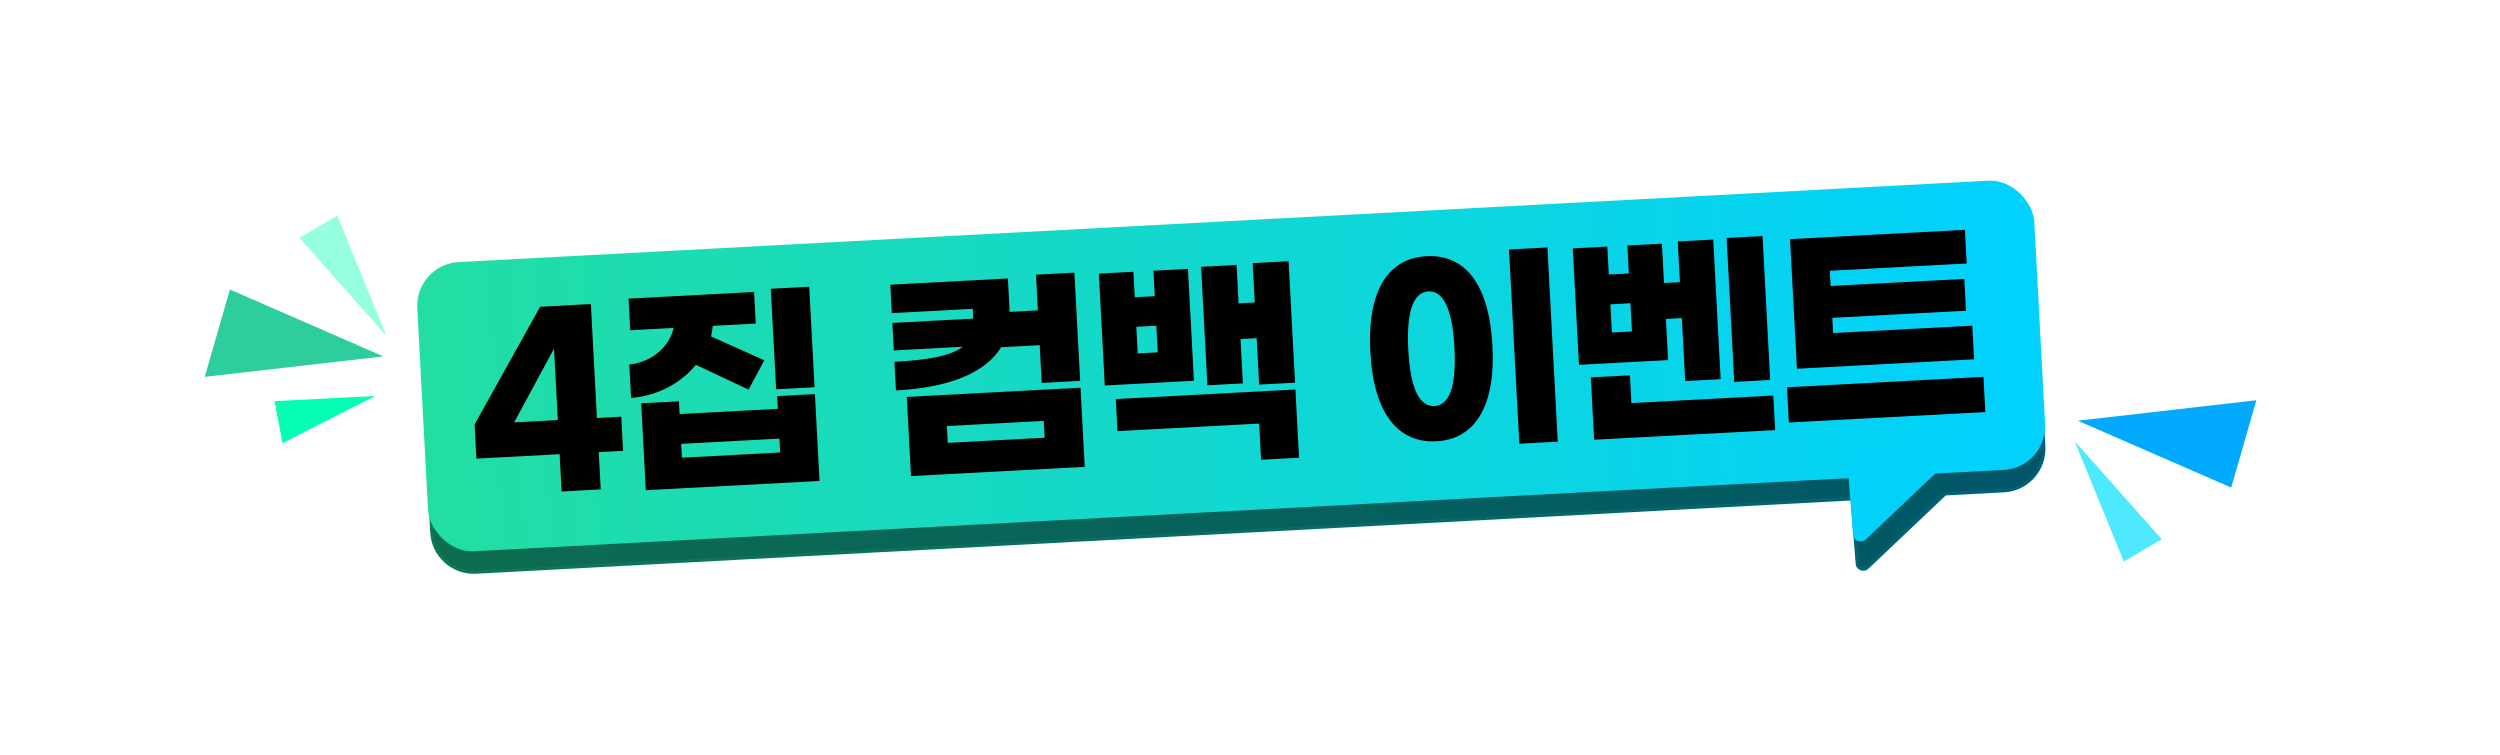 <svg width="993" height="300" viewBox="0 0 993 300" fill="none" xmlns="http://www.w3.org/2000/svg">
<mask id="path-1-inside-1_4450_9949" fill="white">
<path fill-rule="evenodd" clip-rule="evenodd" d="M183.011 113.26C173.449 113.769 166.111 121.933 166.621 131.495L170.883 211.488C171.392 221.049 179.557 228.388 189.118 227.878L735.123 198.786L737.073 223.91C737.269 226.439 740.311 227.61 742.153 225.865L772.859 196.775L796.014 195.541C805.575 195.032 812.914 186.867 812.404 177.306L808.142 97.313C807.633 87.751 799.468 80.413 789.907 80.922L183.011 113.26Z"/>
</mask>
<path fill-rule="evenodd" clip-rule="evenodd" d="M183.011 113.26C173.449 113.769 166.111 121.933 166.621 131.495L170.883 211.488C171.392 221.049 179.557 228.388 189.118 227.878L735.123 198.786L737.073 223.91C737.269 226.439 740.311 227.61 742.153 225.865L772.859 196.775L796.014 195.541C805.575 195.032 812.914 186.867 812.404 177.306L808.142 97.313C807.633 87.751 799.468 80.413 789.907 80.922L183.011 113.26Z" fill="url(#paint0_linear_4450_9949)"/>
<path d="M166.621 131.495L167.869 131.429L166.621 131.495ZM183.011 113.26L183.078 114.508L183.078 114.508L183.011 113.26ZM170.883 211.488L172.131 211.421L172.131 211.421L170.883 211.488ZM189.118 227.878L189.052 226.63L189.052 226.63L189.118 227.878ZM735.123 198.786L736.369 198.689L736.274 197.472L735.056 197.537L735.123 198.786ZM737.073 223.91L735.827 224.006L735.827 224.006L737.073 223.91ZM742.153 225.865L743.012 226.772L743.012 226.772L742.153 225.865ZM772.859 196.775L772.792 195.527L772.333 195.551L771.999 195.867L772.859 196.775ZM796.014 195.541L796.08 196.789L796.08 196.789L796.014 195.541ZM812.404 177.306L813.652 177.239L813.652 177.239L812.404 177.306ZM808.142 97.313L806.894 97.379L806.894 97.379L808.142 97.313ZM789.907 80.922L789.973 82.171L789.973 82.171L789.907 80.922ZM166.621 131.495L167.869 131.429C167.396 122.556 174.205 114.981 183.078 114.508L183.011 113.26L182.945 112.011C172.694 112.558 164.826 121.31 165.372 131.562L166.621 131.495ZM170.883 211.488L172.131 211.421L167.869 131.429L166.621 131.495L165.372 131.562L169.635 211.554L170.883 211.488ZM189.118 227.878L189.052 226.63C180.18 227.103 172.604 220.294 172.131 211.421L170.883 211.488L169.635 211.554C170.181 221.805 178.934 229.673 189.185 229.126L189.118 227.878ZM735.123 198.786L735.056 197.537L189.052 226.63L189.118 227.878L189.185 229.126L735.189 200.034L735.123 198.786ZM737.073 223.91L738.319 223.813L736.369 198.689L735.123 198.786L733.876 198.882L735.827 224.006L737.073 223.91ZM742.153 225.865L741.293 224.958C740.215 225.979 738.434 225.293 738.319 223.813L737.073 223.91L735.827 224.006C736.105 227.584 740.407 229.24 743.012 226.772L742.153 225.865ZM772.859 196.775L771.999 195.867L741.293 224.958L742.153 225.865L743.012 226.772L773.719 197.682L772.859 196.775ZM796.014 195.541L795.947 194.293L772.792 195.527L772.859 196.775L772.925 198.023L796.08 196.789L796.014 195.541ZM812.404 177.306L811.156 177.372C811.629 186.244 804.819 193.82 795.947 194.293L796.014 195.541L796.08 196.789C806.331 196.243 814.199 187.49 813.652 177.239L812.404 177.306ZM808.142 97.313L806.894 97.379L811.156 177.372L812.404 177.306L813.652 177.239L809.39 97.246L808.142 97.313ZM789.907 80.922L789.973 82.171C798.845 81.698 806.421 88.507 806.894 97.379L808.142 97.313L809.39 97.246C808.844 86.995 800.091 79.128 789.84 79.674L789.907 80.922ZM183.011 113.26L183.078 114.508L789.973 82.171L789.907 80.922L789.84 79.674L182.945 112.011L183.011 113.26Z" fill="url(#paint1_linear_4450_9949)" fill-opacity="0.1" mask="url(#path-1-inside-1_4450_9949)"/>
<path d="M193.572 13.342V77.714H180.833V13.342H193.572ZM153.472 14.096C165.607 14.096 173.673 23.594 173.673 44.775C173.673 65.955 165.607 75.453 153.472 75.453C141.336 75.453 133.195 65.955 133.195 44.775C133.195 23.594 141.336 14.096 153.472 14.096ZM153.472 25.779C149.175 25.779 145.783 30.378 145.783 44.775C145.783 59.247 149.175 63.77 153.472 63.77C157.693 63.77 161.085 59.247 161.085 44.775C161.085 30.378 157.693 25.779 153.472 25.779ZM252.887 13.342H264.872V77.714H252.887V13.342ZM236.078 33.091V13.644H247.912V76.584H236.078V69.573L226.807 74.096L218.817 57.815C214.897 68.594 208.867 74.322 200.802 74.699V61.734C207.963 60.604 212.184 42.739 212.184 14.624L224.244 15.076C224.244 24.724 223.716 33.242 222.736 40.629L236.078 66.181V45.151H228.993V33.091H236.078ZM322.529 13.342H334.363V77.714H322.529V13.342ZM306.097 26.986V13.644H317.78V76.584H306.097V59.096H294.187C289.062 69.423 280.544 74.548 271.197 74.699V62.79C280.77 62.036 287.026 52.614 287.026 34.523V26.307H271.197V14.85H299.162V26.986H306.097ZM298.031 47.262H306.097V38.82H299.011C298.861 41.835 298.484 44.624 298.031 47.262ZM369.105 32.79C368.879 37.011 368.427 41.006 367.749 44.624L385.839 66.408L376.342 74.699L363.301 58.116C358.1 68.669 349.884 74.624 340.236 74.699V62.187C349.507 61.282 355.462 49.599 356.291 32.79H341.668V21.031H356.216V13.116H369.256V21.031H383.05V32.79H369.105ZM407.774 36.86V49.222H400.236V77.714H387.497V13.342H400.236V36.86H407.774ZM471.611 46.659V57.815H412.893V14.85H470.858V26.006H425.481V31.056H469.802V41.609H425.481V46.659H471.611ZM409.275 63.77H474.4V75.453H409.275V63.77ZM546.756 36.257V48.619H539.369V77.714H526.63V13.342H539.369V36.257H546.756ZM506.354 53.367V62.79C512.309 62.79 518.942 62.036 522.937 60.227V72.136C518.942 73.945 512.459 74.699 506.052 74.699H478.766V62.79H493.69V53.367C485.399 50.955 479.896 43.719 479.896 33.996C479.896 21.935 488.263 13.795 500.022 13.795C511.706 13.795 520.374 21.935 520.374 33.996C520.374 43.719 514.721 50.955 506.354 53.367ZM500.022 25.177C495.047 25.177 492.183 28.945 492.183 33.996C492.183 39.046 495.047 42.815 500.022 42.815C504.922 42.815 508.163 39.046 508.163 33.996C508.163 28.945 504.922 25.177 500.022 25.177ZM609.785 17.111V26.458H565.765V17.111H581.292V12.212H594.257V17.111H609.785ZM634.358 26.383V38.443H626.82V51.483H614.081V13.342H626.82V26.383H634.358ZM587.775 51.709C577.147 51.709 568.177 47.639 568.177 39.875C568.177 32.111 577.147 28.041 587.775 28.041C598.403 28.041 607.373 32.111 607.373 39.875C607.373 47.639 598.403 51.709 587.775 51.709ZM587.775 36.86C583.177 36.86 580.162 38.066 580.162 39.875C580.162 41.684 583.177 42.89 587.775 42.89C592.373 42.89 595.388 41.684 595.388 39.875C595.388 38.066 592.373 36.86 587.775 36.86ZM569.986 77.714V53.744H626.82V77.714H569.986ZM582.574 63.468V67.991H614.232V63.468H582.574ZM689.301 13.342H700.306V77.714H689.301V13.342ZM674.829 36.634V13.644H685.683V76.584H674.829V48.393H669.703C668.045 65.955 662.768 73.644 652.291 74.699V63.996C657.266 62.714 659.527 54.197 659.527 34.071V25.177H654.703V14.85H670.382V32.79V36.634H674.829ZM652.442 14.85V32.262C652.442 59.322 648.296 71.156 636.01 72.438V61.734C640.532 60.604 641.814 52.086 641.814 33.468V25.177H636.01V14.85H652.442ZM727.435 13.116V21.257H738.214V32.639H703.842V21.257H714.772V13.116H727.435ZM757.737 13.342H769.42V77.714H757.737V49.071H752.536V76.584H741.003V13.644H752.536V37.011H757.737V13.342ZM721.33 35.202C730.3 35.202 737.159 41.835 737.159 55.327C737.159 68.82 730.3 75.453 721.33 75.453C712.36 75.453 705.651 68.82 705.651 55.327C705.651 41.835 712.36 35.202 721.33 35.202ZM721.33 64.523C723.817 64.523 725.777 61.282 725.777 55.327C725.777 49.373 723.817 46.131 721.33 46.131C718.842 46.131 717.033 49.373 717.033 55.327C717.033 61.282 718.842 64.523 721.33 64.523ZM827.379 63.77H839.967V75.453H774.841V63.77H787.429V49.825C781.022 46.207 777.328 40.629 777.328 33.92C777.328 21.785 789.313 13.418 807.404 13.418C825.494 13.418 837.479 21.785 837.479 33.92C837.479 40.629 833.786 46.207 827.379 49.825V63.77ZM807.404 24.875C797.68 24.875 790.821 28.418 790.821 33.92C790.821 39.347 797.68 42.965 807.404 42.965C817.127 42.965 823.987 39.347 823.987 33.92C823.987 28.418 817.127 24.875 807.404 24.875ZM800.168 53.895V63.77H814.64V53.895C812.379 54.197 809.967 54.347 807.404 54.347C804.841 54.347 802.429 54.197 800.168 53.895ZM860.689 15.227L857.221 56.307H847.875L844.407 15.227H860.689ZM852.548 61.81C857.146 61.81 860.538 65.202 860.538 69.8C860.538 74.398 857.146 77.714 852.548 77.714C847.95 77.714 844.558 74.398 844.558 69.8C844.558 65.202 847.95 61.81 852.548 61.81Z" fill="white"/>
<g filter="url(#filter0_d_4450_9949)">
<rect x="164.831" y="102.011" width="643.181" height="115.03" rx="17.337" transform="rotate(-3.046 164.831 102.011)" fill="url(#paint2_linear_4450_9949)" shape-rendering="geometricPrecision"/>
<path d="M223.072 192.2L222.284 177.386L189.225 179.145L188.504 165.597L214.549 118.83L234.691 117.759L237.099 163.011L246.763 162.497L247.484 176.046L237.82 176.56L238.608 191.373L223.072 192.2ZM204.221 164.761L221.563 163.838L220.054 135.476L204.221 164.761ZM306.151 111.692L321.416 110.88L323.54 150.803L308.275 151.616L306.151 111.692ZM276.417 141.897C270.716 148.813 261.672 154.186 250.667 155.043L249.961 141.765C259.868 140.695 266.115 133.84 267.576 127.241L250.324 128.159L249.656 115.604L299.515 112.951L300.183 125.506L283.112 126.414C283.003 127.779 282.714 129.153 282.429 130.617L303.586 140.09L297.322 151.745L276.417 141.897ZM308.959 159.369L308.69 154.311L323.684 153.513L325.52 188.017L256.512 191.689L254.676 157.185L269.67 156.387L269.939 161.445L308.959 159.369ZM270.862 178.787L309.882 176.711L309.589 171.202L270.569 173.278L270.862 178.787ZM411.486 106.088L426.751 105.276L429.039 148.27L413.774 149.082L412.976 134.088L397.621 134.905C390.876 146.043 374.929 151.058 355.871 152.072L355.265 140.691C367.55 140.038 377.257 138.616 382.393 134.719L355.025 136.175L354.444 125.246L386.599 123.535L386.393 119.651L354.237 121.362L353.636 110.071L400.334 107.587L400.997 120.052L401.04 120.865L412.241 120.269L411.486 106.088ZM361.847 186.084L360.175 154.651L429.183 150.98L430.855 182.413L361.847 186.084ZM376.098 166.214L376.454 172.898L414.932 170.85L414.576 164.166L376.098 166.214ZM497.558 101.508L511.829 100.749L514.395 148.982L500.124 149.742L499.144 131.315L492.731 131.657L493.668 149.27L479.577 150.02L477.073 102.961L491.164 102.211L491.976 117.476L498.389 117.134L497.558 101.508ZM471.863 103.781L474.228 148.221L438.82 150.105L436.456 105.665L450.185 104.935L450.724 115.051L458.672 114.628L458.134 104.512L471.863 103.781ZM451.911 137.361L459.859 136.938L459.297 126.37L451.348 126.793L451.911 137.361ZM443.861 168.224L443.183 155.489L514.539 151.692L515.981 178.789L500.897 179.592L500.133 165.23L443.861 168.224ZM614.635 95.279L618.739 172.416L603.474 173.229L599.37 96.091L614.635 95.279ZM566.631 98.739C581.173 97.965 591.443 108.832 592.794 134.213C594.144 159.594 585.085 171.49 570.542 172.263C556 173.037 545.64 162.175 544.289 136.794C542.939 111.413 552.088 99.513 566.631 98.739ZM567.376 112.739C562.227 113.013 558.456 118.739 559.373 135.991C560.296 153.334 564.649 158.537 569.798 158.263C574.856 157.994 578.632 152.358 577.709 135.016C576.791 117.764 572.434 112.47 567.376 112.739ZM700.074 90.734L703.116 147.909L688.845 148.668L685.803 91.493L700.074 90.734ZM661.699 123.663L662.569 140.012L627.162 141.896L624.702 95.65L638.431 94.919L639.022 106.029L646.971 105.606L646.379 94.496L660.109 93.766L660.94 109.392L667.263 109.055L666.403 92.887L680.493 92.138L683.444 147.597L669.353 148.347L668.022 123.327L661.699 123.663ZM640.247 129.062L648.196 128.639L647.6 117.439L639.651 117.861L640.247 129.062ZM647.989 157.092L704.351 154.093L705.082 167.823L633.183 171.648L631.867 146.899L647.402 146.072L647.989 157.092ZM783.393 126.337L784.104 139.705L713.741 143.449L711.002 91.964L780.461 88.268L781.172 101.636L726.797 104.529L727.119 110.581L780.23 107.755L780.903 120.401L727.792 123.226L728.114 129.278L783.393 126.337ZM709.785 150.815L787.825 146.663L788.57 160.663L710.53 164.815L709.785 150.815Z" fill="black"/>
</g>
<path d="M736.017 212.288L733.733 182.872C733.601 181.168 734.91 179.695 736.617 179.626L771.441 178.214C774.225 178.101 775.659 181.5 773.637 183.416L741.097 214.244C739.255 215.988 736.213 214.817 736.017 212.288Z" fill="#02D1F9"/>
<path d="M81.323 149.688L91.323 115L152.26 141.562L81.323 149.688Z" fill="#2DCD9D"/>
<path d="M112.205 176.025L109.058 159.331L149.071 157.276L112.205 176.025Z" fill="#04FFB4"/>
<path d="M118.911 94.467L133.995 85.625L153.476 133.411L118.911 94.467Z" fill="#96FFE0"/>
<path d="M896.236 158.979L886.236 193.667L825.299 167.104L896.236 158.979Z" fill="#01AAFF"/>
<path d="M858.648 214.2L843.564 223.042L824.083 175.256L858.648 214.2Z" fill="#4EE8FF"/>
<defs>
<filter id="filter0_d_4450_9949" x="161.816" y="67.839" width="654.414" height="155.07" filterUnits="userSpaceOnUse" color-interpolation-filters="sRGB">
<feFlood flood-opacity="0" result="BackgroundImageFix"/>
<feColorMatrix in="SourceAlpha" type="matrix" values="0 0 0 0 0 0 0 0 0 0 0 0 0 0 0 0 0 0 127 0" result="hardAlpha"/>
<feOffset dy="3.015"/>
<feGaussianBlur stdDeviation="1.508"/>
<feComposite in2="hardAlpha" operator="out"/>
<feColorMatrix type="matrix" values="0 0 0 0 0 0 0 0 0 0 0 0 0 0 0 0 0 0 0.25 0"/>
<feBlend mode="normal" in2="BackgroundImageFix" result="effect1_dropShadow_4450_9949"/>
<feBlend mode="normal" in="SourceGraphic" in2="effect1_dropShadow_4450_9949" result="shape"/>
</filter>
<linearGradient id="paint0_linear_4450_9949" x1="168.752" y1="171.491" x2="810.273" y2="137.309" gradientUnits="userSpaceOnUse">
<stop stop-color="#0D6D4F"/>
<stop offset="1" stop-color="#005668"/>
</linearGradient>
<linearGradient id="paint1_linear_4450_9949" x1="168.752" y1="171.491" x2="810.273" y2="137.309" gradientUnits="userSpaceOnUse">
<stop stop-color="#22DEA3"/>
<stop offset="1" stop-color="#00D1FF"/>
</linearGradient>
<linearGradient id="paint2_linear_4450_9949" x1="164.831" y1="159.526" x2="808.012" y2="159.526" gradientUnits="userSpaceOnUse">
<stop stop-color="#22DEA3"/>
<stop offset="1" stop-color="#00D1FF"/>
</linearGradient>
</defs>
</svg>
